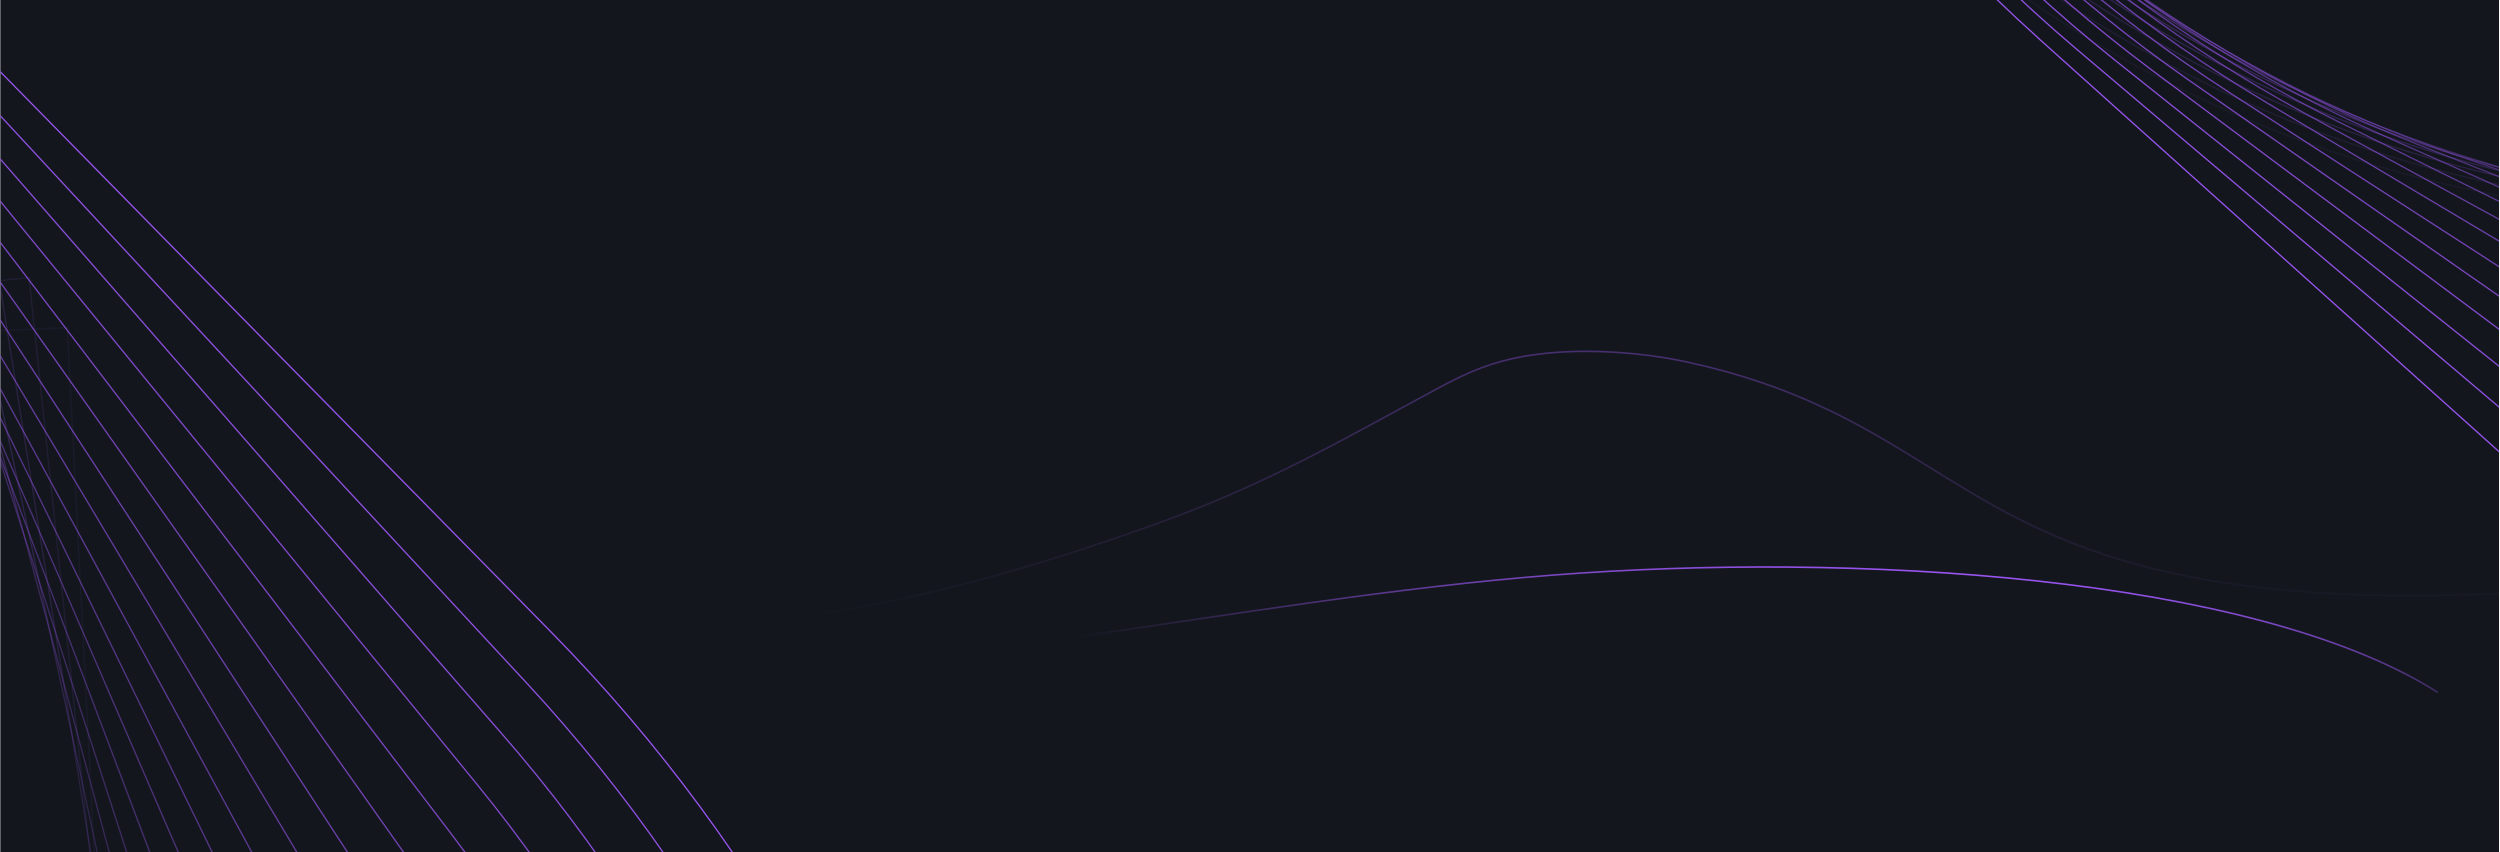 <?xml version="1.0" encoding="UTF-8"?> <svg xmlns="http://www.w3.org/2000/svg" width="1921" height="655" viewBox="0 0 1921 655" fill="none"><g clip-path="url(#clip0_96_40065)"><rect width="1920" height="655" transform="translate(0.25)" fill="#13171D"></rect><path opacity="0.06" d="M-882.707 295.043L51.728 251.746L97.202 1144.59C114.708 1488.09 -66.129 1833.07 -382.644 1996.65C-287.704 1849.54 -251.04 1656 -260.078 1483.4L-303.538 626.275L-1200.61 668.006C-1381.31 675.973 -1555.18 736.361 -1699.07 841.15C-1559.52 524.194 -1242.1 311.877 -882.71 295.094L-882.707 295.043Z" stroke="#9954F1" stroke-miterlimit="10"></path><path opacity="0.11" d="M-911.663 303.089L22.341 213.417L116.342 1105.85C152.531 1449.15 -11.564 1802.94 -319.857 1982.54C-232.697 1830.41 -204.884 1635.55 -223.318 1463.04L-313.372 606.3L-1209.99 692.56C-1390.64 709.504 -1561.61 778.62 -1700.08 890.749C-1577.43 566.211 -1270.85 337.726 -911.663 303.089V303.089Z" stroke="#9954F1" stroke-miterlimit="10"></path><path opacity="0.17" d="M-940.609 311.139L-7.035 175.04L135.548 1067.06C190.417 1410.22 43.066 1772.77 -257.006 1968.43C-177.63 1811.33 -158.613 1615.1 -186.441 1442.68L-323.144 586.329L-1219.36 717.118C-1399.96 743.038 -1567.98 820.885 -1701.07 940.403C-1595.33 608.332 -1299.65 363.628 -940.609 311.139V311.139Z" stroke="#9954F1" stroke-miterlimit="10"></path><path opacity="0.22" d="M-969.556 319.188L-36.411 136.663L154.702 1028.22C228.251 1371.24 97.641 1742.6 -194.208 1954.27C-122.612 1792.15 -112.446 1594.6 -149.669 1422.27L-332.969 566.357L-1228.78 741.724C-1409.29 776.622 -1574.41 863.249 -1702.13 990.054C-1613.33 650.398 -1328.5 389.527 -969.61 319.186L-969.556 319.188Z" stroke="#9954F1" stroke-miterlimit="10"></path><path opacity="0.28" d="M-998.445 327.241L-65.731 98.341L173.91 989.483C266.141 1332.31 152.273 1712.47 -131.3 1940.17C-67.485 1773.02 -66.171 1574.15 -112.735 1401.92L-342.629 546.391L-1237.99 766.289C-1418.45 810.163 -1580.67 905.518 -1702.96 1039.66C-1631.06 692.425 -1357.13 415.435 -998.391 327.243L-998.445 327.241Z" stroke="#9954F1" stroke-miterlimit="10"></path><path opacity="0.33" d="M-1027.39 335.34L-95.108 60.013L193.114 950.746C304.026 1293.43 206.9 1682.35 -68.451 1926.11C-12.417 1753.94 -19.9 1553.75 -75.911 1381.57L-352.4 526.419L-1247.35 790.896C-1427.77 843.746 -1587.04 947.832 -1703.95 1089.37C-1648.96 734.595 -1385.88 441.388 -1027.34 335.342L-1027.39 335.34Z" stroke="#9954F1" stroke-miterlimit="10"></path><path opacity="0.39" d="M-1056.34 343.389L-124.431 21.638L212.316 912.01C341.911 1254.5 261.525 1652.28 -5.602 1912C42.649 1734.86 26.317 1533.3 -39.035 1361.21L-362.172 506.449L-1256.72 815.453C-1437.1 877.28 -1593.41 990.096 -1704.95 1138.97C-1666.86 776.614 -1414.68 467.238 -1056.34 343.338L-1056.34 343.389Z" stroke="#9954F1" stroke-miterlimit="10"></path><path opacity="0.44" d="M-1085.28 351.44L-153.802 -16.686L231.528 873.224C379.803 1215.58 316.161 1622.11 57.255 1897.89C97.672 1715.73 72.541 1512.85 -2.205 1340.86L-371.937 486.48L-1266.09 840.064C-1446.36 910.817 -1599.83 1032.41 -1705.94 1188.67C-1684.81 818.735 -1443.47 493.192 -1085.28 351.491L-1085.28 351.44Z" stroke="#9954F1" stroke-miterlimit="10"></path><path opacity="0.5" d="M-1114.22 359.487L-183.179 -55.014L250.679 834.484C417.635 1176.69 370.735 1591.98 120.053 1883.78C152.689 1696.59 118.761 1492.4 34.619 1320.5L-381.707 466.507L-1275.4 864.621C-1455.63 944.35 -1606.14 1074.73 -1706.88 1238.28C-1702.65 860.754 -1472.16 519.095 -1114.17 359.489L-1114.22 359.487Z" stroke="#9954F1" stroke-miterlimit="10"></path><path opacity="0.56" d="M-1143.13 367.538L-212.563 -93.391L269.876 795.696C455.514 1137.71 425.354 1561.86 182.894 1869.67C207.75 1677.46 164.97 1471.95 71.434 1300.14L-391.487 446.536L-1284.78 889.178C-1464.96 977.883 -1612.52 1116.99 -1707.89 1287.88C-1720.56 902.824 -1500.96 544.944 -1143.12 367.487L-1143.13 367.538Z" stroke="#9954F1" stroke-miterlimit="10"></path><path opacity="0.61" d="M-1172.07 375.64L-241.886 -131.714L289.083 756.911C493.401 1098.78 480.038 1531.69 245.745 1855.56C262.818 1658.39 211.189 1451.5 108.312 1279.79L-401.257 426.567L-1294.15 913.788C-1474.23 1011.47 -1618.94 1159.3 -1708.88 1337.58C-1738.46 944.947 -1529.76 570.898 -1172.07 375.64V375.64Z" stroke="#9954F1" stroke-miterlimit="10"></path><path opacity="0.67" d="M-1201.02 383.69L-271.257 -170.09L308.292 718.175C531.292 1059.85 534.671 1501.57 308.655 1841.46C317.946 1639.26 257.52 1431.05 145.194 1259.44L-410.973 406.65L-1303.41 938.402C-1483.44 1045.06 -1625.2 1201.62 -1709.77 1387.24C-1756.3 987.02 -1558.45 596.804 -1200.91 383.695L-1201.02 383.69Z" stroke="#9954F1" stroke-miterlimit="10"></path><path opacity="0.72" d="M-1229.96 391.737L-300.631 -208.419L327.447 679.383C569.128 1020.92 589.248 1471.44 371.455 1827.34C372.965 1620.12 303.688 1410.6 182.021 1239.08L-420.74 386.677L-1312.77 963.008C-1492.76 1078.64 -1631.63 1243.99 -1710.76 1436.89C-1774.19 1029.09 -1587.19 622.704 -1229.85 391.741L-1229.96 391.737Z" stroke="#9954F1" stroke-miterlimit="10"></path><path opacity="0.78" d="M-1258.85 399.792L-329.957 -246.79L346.646 640.651C607.007 982.046 643.87 1441.33 434.3 1813.24C428.03 1601 349.901 1390.15 218.839 1218.73L-430.57 366.708L-1322.2 987.567C-1502.14 1112.18 -1638.05 1286.25 -1711.82 1486.55C-1792.15 1071.21 -1616.04 648.658 -1258.91 399.79L-1258.85 399.792Z" stroke="#9954F1" stroke-miterlimit="10"></path><path opacity="0.83" d="M-1287.8 407.84L-359.336 -285.118L365.851 601.862C644.838 943.113 698.443 1411.2 497.15 1799.13C483.097 1581.92 396.172 1369.7 255.715 1198.37L-440.342 346.736L-1331.51 1012.12C-1511.36 1145.71 -1644.37 1328.52 -1712.76 1536.15C-1809.99 1113.23 -1644.79 674.508 -1287.8 407.84V407.84Z" stroke="#9954F1" stroke-miterlimit="10"></path><path opacity="0.89" d="M-1316.74 415.942L-388.706 -323.442L385.008 563.126C682.732 904.185 753.078 1381.08 560.006 1785.07C538.118 1562.84 442.396 1349.31 292.544 1178.07L-450.052 326.769L-1340.82 1036.74C-1520.62 1179.3 -1650.73 1370.83 -1713.7 1585.86C-1827.89 1155.35 -1673.53 700.465 -1316.69 415.944L-1316.74 415.942Z" stroke="#9954F1" stroke-miterlimit="10"></path><path opacity="0.94" d="M-1345.69 423.991L-418.083 -361.819L404.212 524.338C720.616 865.256 807.704 1350.96 622.8 1770.96C593.132 1543.7 488.612 1328.85 329.366 1157.71L-459.825 306.798L-1350.19 1061.29C-1529.95 1212.84 -1657.11 1413.1 -1714.7 1635.46C-1845.79 1197.42 -1702.27 726.316 -1345.64 423.942L-1345.69 423.991Z" stroke="#9954F1" stroke-miterlimit="10"></path><path d="M-1374.64 432.039L-447.405 -400.145L423.418 485.6C758.451 826.322 862.335 1320.78 685.653 1756.85C648.203 1524.57 534.834 1308.35 366.193 1137.3L-469.595 286.826L-1359.56 1085.9C-1539.27 1246.42 -1663.48 1455.46 -1715.69 1685.11C-1863.68 1239.49 -1731.06 752.215 -1374.58 432.041L-1374.64 432.039Z" stroke="#9954F1" stroke-miterlimit="10"></path><path opacity="0.06" d="M2058.65 166.745L2993.09 210.042L3038.56 -682.799C3056.07 -1026.3 2875.23 -1371.28 2558.71 -1534.87C2653.65 -1387.76 2690.32 -1194.22 2681.28 -1021.61L2637.82 -164.487L1740.75 -206.218C1560.05 -214.186 1386.18 -274.573 1242.29 -379.362C1381.84 -62.407 1699.26 149.911 2058.65 166.694L2058.65 166.745Z" stroke="#9954F1" stroke-miterlimit="10"></path><path opacity="0.11" d="M2029.7 158.698L2963.7 248.37L3057.7 -644.059C3093.89 -987.365 2929.79 -1341.16 2621.5 -1520.75C2708.66 -1368.62 2736.47 -1173.76 2718.04 -1001.25L2627.99 -144.512L1731.37 -230.773C1550.72 -247.717 1379.75 -316.833 1241.28 -428.962C1363.93 -104.423 1670.51 124.061 2029.7 158.698V158.698Z" stroke="#9954F1" stroke-miterlimit="10"></path><path opacity="0.17" d="M2000.75 150.649L2934.32 286.747L3076.91 -605.271C3131.78 -948.435 2984.42 -1310.98 2684.35 -1506.64C2763.73 -1349.54 2782.75 -1153.31 2754.92 -980.895L2618.21 -124.542L1722 -255.33C1541.39 -281.25 1373.38 -359.097 1240.28 -478.615C1346.03 -146.545 1641.71 98.16 2000.75 150.649V150.649Z" stroke="#9954F1" stroke-miterlimit="10"></path><path opacity="0.22" d="M1971.8 142.6L2904.95 325.125L3096.06 -566.43C3169.61 -909.452 3039 -1280.81 2747.15 -1492.48C2818.75 -1330.36 2828.91 -1132.81 2791.69 -960.486L2608.39 -104.569L1712.58 -279.937C1532.07 -314.835 1366.95 -401.461 1239.23 -528.266C1328.03 -188.61 1612.86 72.261 1971.75 142.602L1971.8 142.6Z" stroke="#9954F1" stroke-miterlimit="10"></path><path opacity="0.28" d="M1942.91 134.547L2875.63 363.447L3115.27 -527.696C3207.5 -870.524 3093.63 -1250.69 2810.06 -1478.38C2873.87 -1311.23 2875.19 -1112.36 2828.62 -940.136L2598.73 -84.604L1703.37 -304.502C1522.91 -348.376 1360.69 -443.731 1238.4 -577.876C1310.3 -230.637 1584.22 46.352 1942.97 134.545L1942.91 134.547Z" stroke="#9954F1" stroke-miterlimit="10"></path><path opacity="0.33" d="M1913.97 126.448L2846.25 401.775L3134.47 -488.958C3245.38 -831.645 3148.26 -1220.56 2872.91 -1464.32C2928.94 -1292.15 2921.46 -1091.96 2865.45 -919.778L2588.96 -64.631L1694 -329.109C1513.59 -381.959 1354.32 -486.044 1237.4 -627.578C1292.39 -272.808 1555.48 20.4 1914.02 126.446L1913.97 126.448Z" stroke="#9954F1" stroke-miterlimit="10"></path><path opacity="0.39" d="M1885.02 118.399L2816.93 440.15L3153.68 -450.222C3283.27 -792.715 3202.88 -1190.49 2935.76 -1450.21C2984.01 -1273.07 2967.68 -1071.51 2902.32 -899.424L2579.19 -44.661L1684.64 -353.666C1504.26 -415.492 1347.95 -528.308 1236.41 -677.18C1274.5 -314.827 1526.68 -5.45 1885.02 118.45L1885.02 118.399Z" stroke="#9954F1" stroke-miterlimit="10"></path><path opacity="0.44" d="M1856.08 110.348L2787.56 478.474L3172.89 -411.436C3321.16 -753.787 3257.52 -1160.32 2998.61 -1436.1C3039.03 -1253.94 3013.9 -1051.06 2939.15 -879.07L2569.42 -24.692L1675.27 -378.276C1495 -449.029 1341.53 -570.623 1235.42 -726.886C1256.55 -356.948 1497.89 -31.404 1856.08 110.296L1856.08 110.348Z" stroke="#9954F1" stroke-miterlimit="10"></path><path opacity="0.5" d="M1827.13 102.3L2758.18 516.802L3192.04 -372.696C3358.99 -714.905 3312.09 -1130.2 3061.41 -1421.99C3094.05 -1234.81 3060.12 -1030.61 2975.98 -858.713L2559.65 -4.719L1665.96 -402.834C1485.73 -482.563 1335.22 -612.938 1234.48 -776.489C1238.71 -398.967 1469.2 -57.307 1827.19 102.298L1827.13 102.3Z" stroke="#9954F1" stroke-miterlimit="10"></path><path opacity="0.56" d="M1798.23 94.249L2728.8 555.179L3211.24 -333.909C3396.87 -675.924 3366.71 -1100.07 3124.25 -1407.88C3149.11 -1215.68 3106.33 -1010.16 3012.79 -838.356L2549.87 15.252L1656.58 -427.391C1476.4 -516.096 1328.84 -655.202 1233.47 -826.09C1220.8 -441.037 1440.4 -83.157 1798.24 94.3L1798.23 94.249Z" stroke="#9954F1" stroke-miterlimit="10"></path><path opacity="0.61" d="M1769.29 86.147L2699.47 593.501L3230.44 -295.123C3434.76 -636.996 3421.4 -1069.9 3187.1 -1393.77C3204.18 -1196.6 3152.55 -989.712 3049.67 -818.004L2540.1 35.221L1647.21 -452.001C1467.13 -549.684 1322.42 -697.516 1232.47 -875.796C1202.9 -483.159 1411.6 -109.11 1769.29 86.147V86.147Z" stroke="#9954F1" stroke-miterlimit="10"></path><path opacity="0.67" d="M1740.34 78.097L2670.1 631.878L3249.65 -256.387C3472.65 -598.067 3476.03 -1039.78 3250.01 -1379.67C3259.31 -1177.47 3198.88 -969.267 3086.55 -797.651L2530.39 55.137L1637.95 -476.614C1457.92 -583.273 1316.16 -739.837 1231.59 -925.454C1185.06 -525.232 1382.91 -135.016 1740.45 78.093L1740.34 78.097Z" stroke="#9954F1" stroke-miterlimit="10"></path><path opacity="0.72" d="M1711.4 70.051L2640.73 670.206L3268.81 -217.595C3510.49 -559.133 3530.61 -1009.66 3312.81 -1365.56C3314.32 -1158.33 3245.05 -948.811 3123.38 -777.292L2520.62 75.111L1628.59 -501.22C1448.6 -616.855 1309.73 -782.198 1230.6 -975.105C1167.17 -567.299 1354.17 -160.917 1711.51 70.046L1711.4 70.051Z" stroke="#9954F1" stroke-miterlimit="10"></path><path opacity="0.78" d="M1682.5 61.995L2611.4 708.577L3288 -178.863C3548.37 -520.259 3585.23 -979.538 3375.66 -1351.45C3369.39 -1139.21 3291.26 -928.365 3160.2 -756.941L2510.79 95.079L1619.16 -525.779C1439.22 -650.39 1303.31 -824.464 1229.54 -1024.76C1149.21 -609.423 1325.31 -186.871 1682.45 61.997L1682.5 61.995Z" stroke="#9954F1" stroke-miterlimit="10"></path><path opacity="0.83" d="M1653.56 53.948L2582.02 746.905L3307.21 -140.074C3586.2 -481.325 3639.8 -949.413 3438.51 -1337.34C3424.46 -1120.13 3337.53 -907.915 3197.07 -736.585L2501.02 115.052L1609.84 -550.337C1430 -683.926 1296.99 -866.728 1228.6 -1074.36C1131.37 -651.442 1296.57 -212.721 1653.56 53.948V53.948Z" stroke="#9954F1" stroke-miterlimit="10"></path><path opacity="0.89" d="M1624.62 45.845L2552.65 785.229L3326.37 -101.338C3624.09 -442.398 3694.44 -919.293 3501.36 -1323.29C3479.48 -1101.05 3383.75 -887.518 3233.9 -716.282L2491.31 135.019L1600.53 -574.95C1420.73 -717.515 1290.62 -909.046 1227.66 -1124.07C1113.47 -693.565 1267.83 -238.677 1624.67 45.843L1624.62 45.845Z" stroke="#9954F1" stroke-miterlimit="10"></path><path opacity="0.94" d="M1595.67 37.796L2523.28 823.607L3345.57 -62.55C3661.98 -403.468 3749.06 -889.171 3564.16 -1309.17C3534.49 -1081.92 3429.97 -867.067 3270.72 -695.926L2481.53 154.989L1591.16 -599.507C1411.41 -751.048 1284.25 -951.309 1226.66 -1173.67C1095.57 -735.635 1239.09 -264.529 1595.72 37.846L1595.67 37.796Z" stroke="#9954F1" stroke-miterlimit="10"></path><path d="M1566.72 29.749L2493.95 861.932L3364.78 -23.812C3699.81 -364.534 3803.69 -858.996 3627.01 -1295.06C3589.56 -1062.78 3476.19 -846.563 3307.55 -675.517L2471.76 174.962L1581.8 -624.113C1402.09 -784.63 1277.88 -993.674 1225.67 -1223.32C1077.68 -777.703 1210.29 -290.428 1566.78 29.747L1566.72 29.749Z" stroke="#9954F1" stroke-miterlimit="10"></path><path d="M828.89 489.147C950.646 471.731 1072.16 451.334 1193.49 441.881C1421.46 424.122 1730.8 441.661 1873.25 532.087" stroke="url(#paint0_linear_96_40065)" stroke-width="1.23"></path><path opacity="0.391" d="M2421 435.048C2302.47 414.442 2165.79 434.155 2047.3 446.422C1915.36 460.08 1766.86 466.42 1647.77 435.288C1495.29 395.424 1460.22 313.905 1296.76 278.265C1255.97 269.374 1203.2 266.43 1162.51 275.476C1138.53 280.807 1121.28 289.607 1105.1 298.269C1038.59 333.874 978.281 369.784 894.944 400.15C817.898 428.229 714.416 461.154 612 473.975" stroke="url(#paint1_linear_96_40065)" stroke-width="1.23"></path></g><defs><linearGradient id="paint0_linear_96_40065" x1="1356.67" y1="430.559" x2="1350.02" y2="525.588" gradientUnits="userSpaceOnUse"><stop stop-color="#9954F1"></stop><stop offset="1" stop-color="#9954F1" stop-opacity="0"></stop></linearGradient><linearGradient id="paint1_linear_96_40065" x1="1516.5" y1="269.975" x2="1516.5" y2="473.975" gradientUnits="userSpaceOnUse"><stop stop-color="#9954F1"></stop><stop offset="1" stop-color="#9954F1" stop-opacity="0"></stop></linearGradient><clipPath id="clip0_96_40065"><rect width="1920" height="655" fill="white" transform="translate(0.25)"></rect></clipPath></defs></svg> 